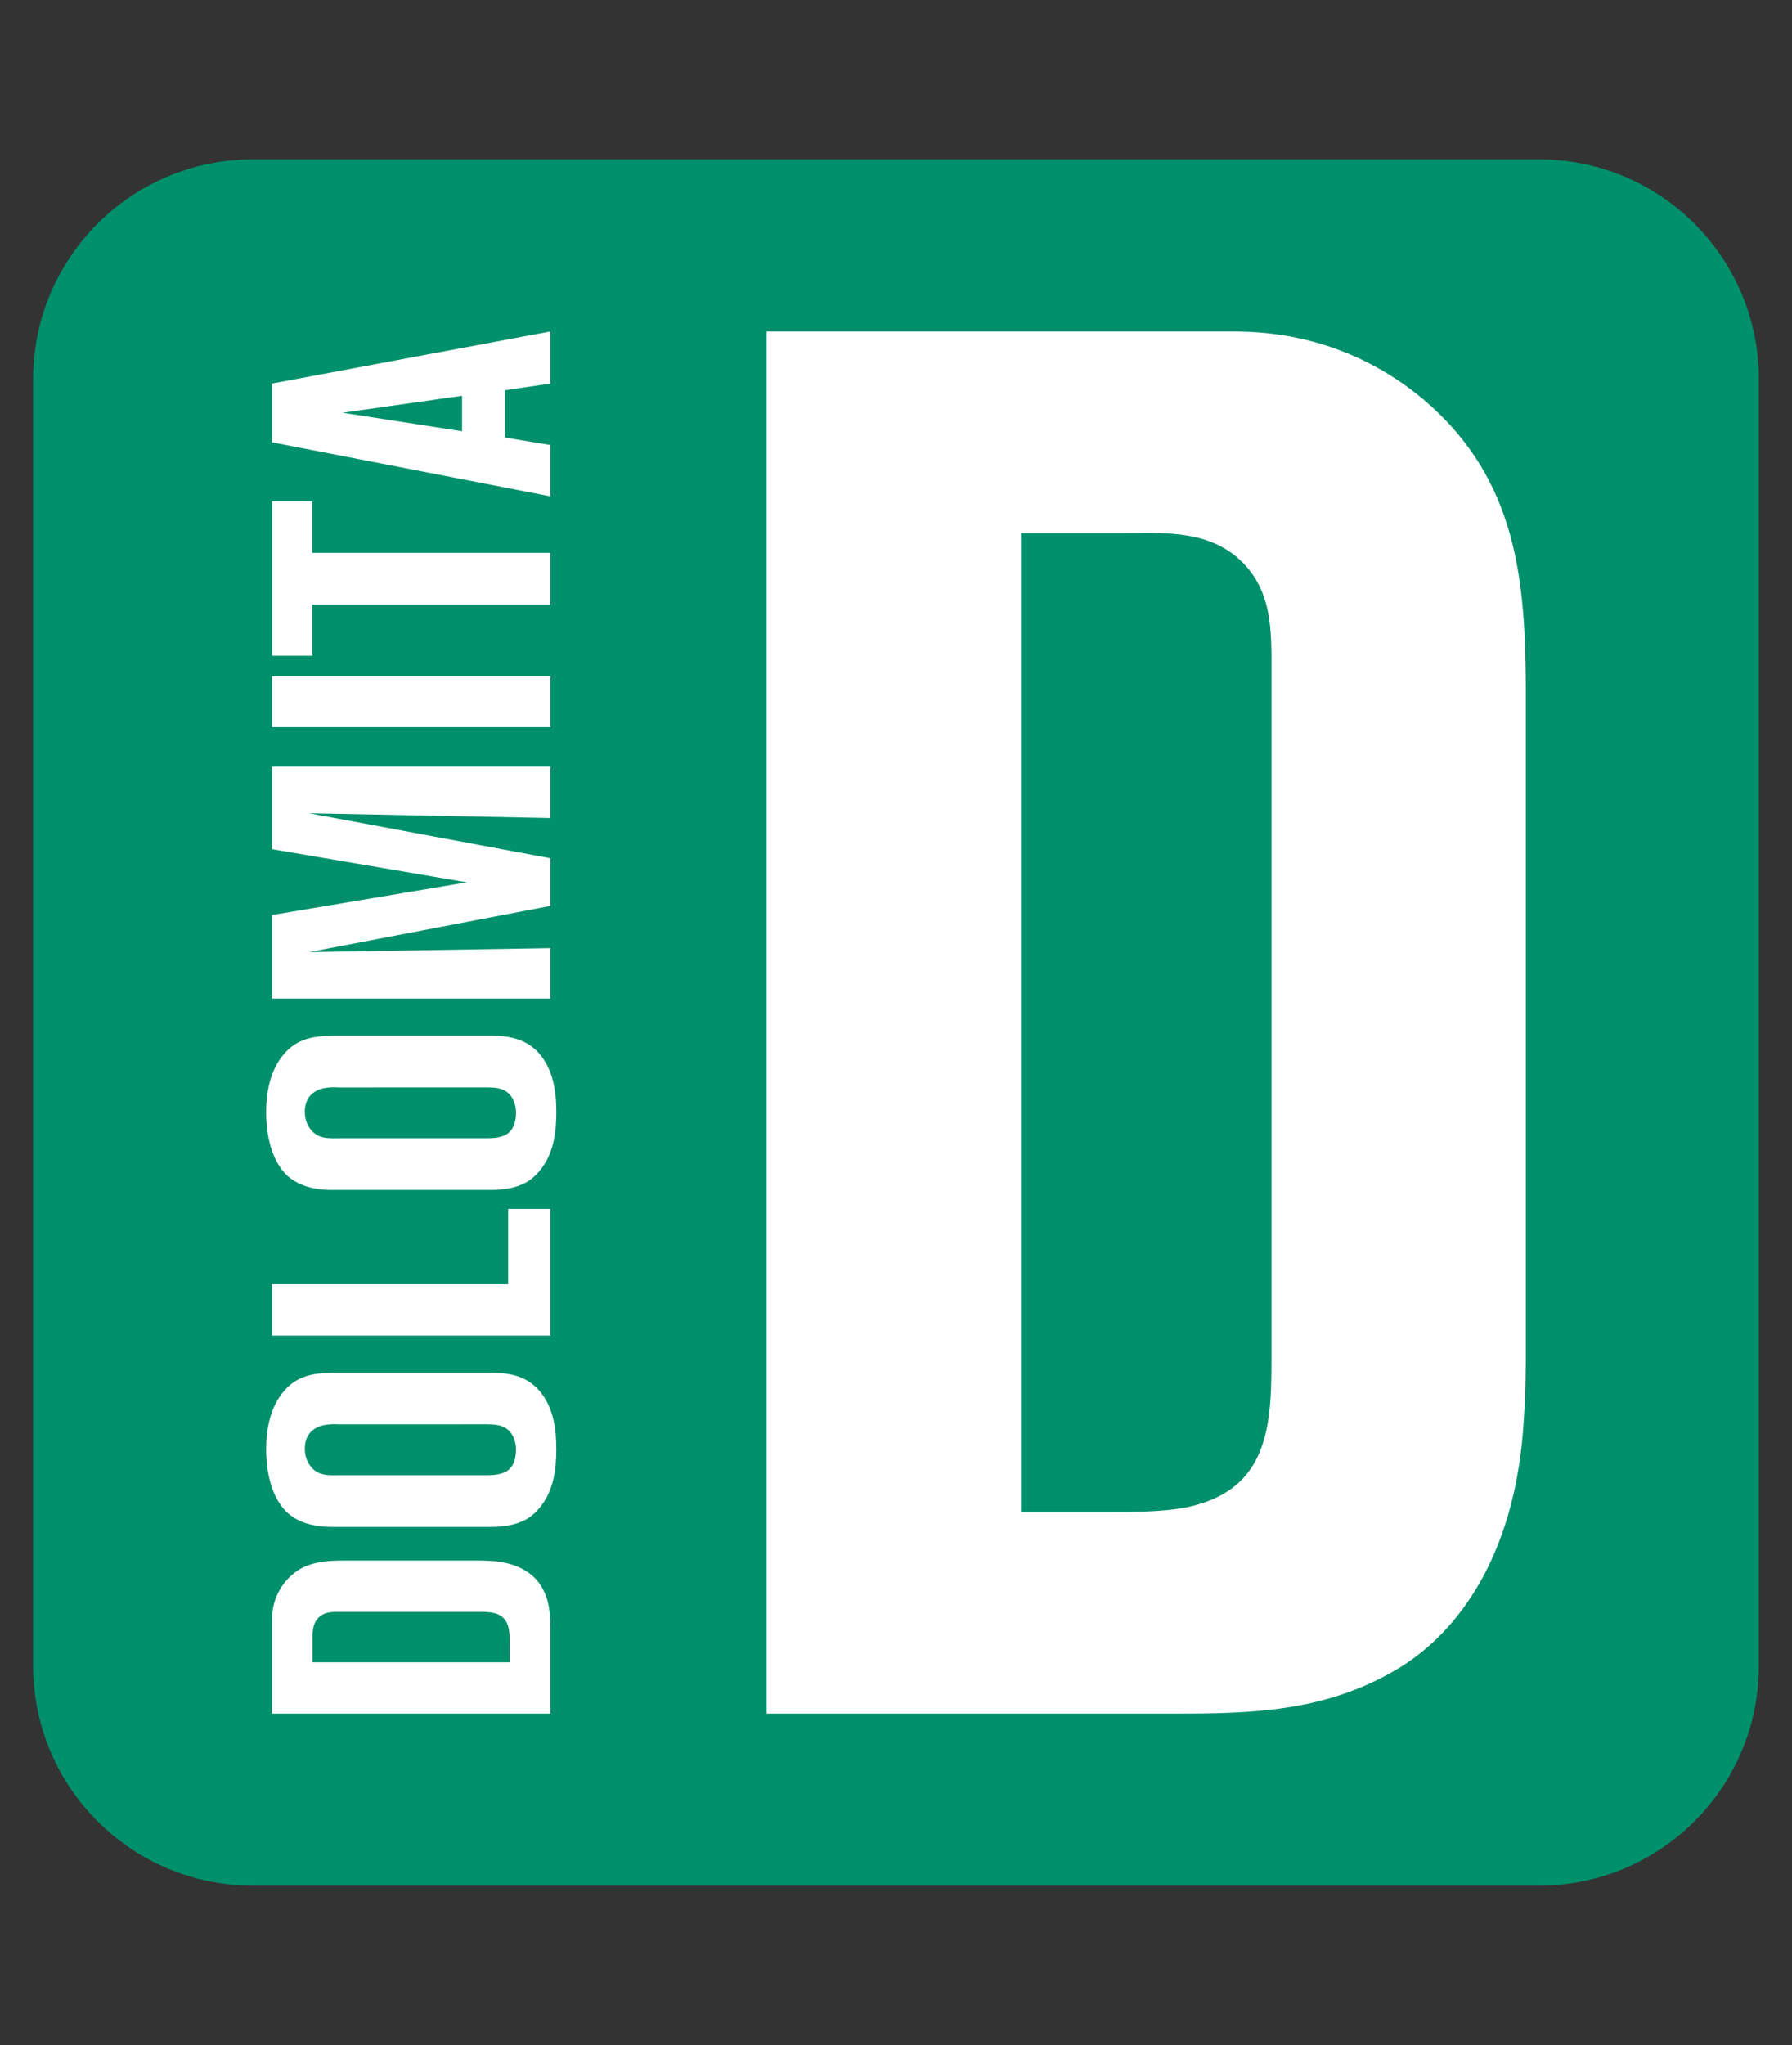 <?xml version="1.0" encoding="utf-8"?>
<!-- Generator: Adobe Illustrator 27.0.0, SVG Export Plug-In . SVG Version: 6.00 Build 0)  -->
<!DOCTYPE svg PUBLIC "-//W3C//DTD SVG 1.1//EN" "http://www.w3.org/Graphics/SVG/1.1/DTD/svg11.dtd">
<svg version="1.1" id="Camada_1" xmlns="http://www.w3.org/2000/svg" xmlns:xlink="http://www.w3.org/1999/xlink" x="0px" y="0px"
	 width="56.1px" height="64px" viewBox="0 0 56.1 64" style="enable-background:new 0 0 56.1 64;" xml:space="preserve">
<rect x="0" y="0" width="56.1" height="64" fill="#333333" stroke="none"/>
<g>
	<path style="fill:#00906B;" d="M7.915,59.011h40.27c3.797,0,6.877-3.079,6.877-6.877v-40.27c0-3.797-3.079-6.877-6.877-6.877H7.915
		c-3.797,0-6.877,3.079-6.877,6.877v40.27C1.039,55.932,4.118,59.011,7.915,59.011"/>
	<path style="fill:#FFFFFF;" d="M10.678,50.443c-0.272,0-0.545-0.013-0.743,0.221c-0.171,0.209-0.149,0.482-0.149,0.727v0.63h6.172v-0.567
		c0-0.149,0-0.308-0.025-0.457c-0.099-0.518-0.482-0.554-0.914-0.554H10.678z M15.367,48.85c0.925,0.05,1.393,0.468,1.591,0.815
		c0.259,0.443,0.272,0.9,0.272,1.382v2.58H8.517v-2.949c0-0.234,0.036-0.729,0.432-1.198c0.506-0.594,1.148-0.642,1.864-0.642h4.072
		C15.045,48.839,15.205,48.839,15.367,48.85"/>
	<path style="fill:#FFFFFF;" d="M10.627,44.575c-0.049,0-0.443-0.036-0.702,0.099c-0.16,0.074-0.383,0.261-0.383,0.666
		c0,0.088,0.014,0.322,0.16,0.52c0.248,0.358,0.628,0.308,0.988,0.308h4.405c0.259,0,0.578,0.011,0.801-0.149
		c0.259-0.185,0.259-0.581,0.259-0.655c0-0.072-0.011-0.308-0.149-0.504c-0.209-0.297-0.554-0.286-0.876-0.286L10.627,44.575
		L10.627,44.575z M16.835,43.466c0.482,0.518,0.581,1.222,0.581,1.889c0,0.642-0.088,1.297-0.507,1.814
		c-0.209,0.259-0.419,0.383-0.542,0.432c-0.311,0.146-0.68,0.185-0.999,0.185H10.48c-0.187,0-1.062,0.038-1.58-0.542
		c-0.286-0.322-0.569-0.925-0.569-1.902c0-1.258,0.52-1.925,1.026-2.183c0.284-0.135,0.554-0.198,1.159-0.198h4.851
		C15.921,42.959,16.428,43.045,16.835,43.466"/>
	<polygon style="fill:#FFFFFF;" points="17.23,41.796 8.516,41.796 8.516,40.191 15.908,40.191 15.908,37.835 17.23,37.835 	"/>
	<path style="fill:#FFFFFF;" d="M10.627,34.032c-0.049,0-0.443-0.038-0.702,0.097c-0.16,0.074-0.383,0.261-0.383,0.666
		c0,0.088,0.014,0.322,0.16,0.52c0.248,0.358,0.628,0.308,0.988,0.308h4.405c0.259,0,0.578,0.011,0.801-0.149
		c0.259-0.185,0.259-0.581,0.259-0.655c0-0.072-0.011-0.306-0.149-0.504c-0.209-0.297-0.554-0.284-0.876-0.284L10.627,34.032
		L10.627,34.032z M16.835,32.92c0.482,0.518,0.581,1.222,0.581,1.889c0,0.642-0.088,1.297-0.507,1.814
		c-0.209,0.259-0.419,0.383-0.542,0.432c-0.311,0.149-0.68,0.185-0.999,0.185H10.48c-0.187,0-1.062,0.038-1.58-0.542
		c-0.286-0.322-0.569-0.925-0.569-1.902c0-1.258,0.52-1.925,1.026-2.183c0.284-0.135,0.554-0.198,1.159-0.198h4.851
		C15.921,32.414,16.428,32.502,16.835,32.92"/>
	<polygon style="fill:#FFFFFF;" points="17.23,25.6 9.676,25.451 17.23,26.858 17.23,28.351 9.676,29.796 17.23,29.672 17.23,31.252 
		8.516,31.252 8.516,28.636 14.614,27.612 8.516,26.575 8.516,23.995 17.23,23.995 	"/>
	<rect x="8.517" y="21.165" style="fill:#FFFFFF;" width="8.713" height="1.591"/>
	<polygon style="fill:#FFFFFF;" points="9.776,17.3 17.229,17.3 17.229,18.916 9.776,18.916 9.776,20.521 8.518,20.521 8.518,15.684 
		9.776,15.684 	"/>
	<path style="fill:#FFFFFF;" d="M10.724,12.917l3.741,0.579v-1.11L10.724,12.917z M17.23,12.003l-1.42,0.209v1.481l1.42,0.234v1.605
		l-8.714-1.69v-1.839l8.714-1.63V12.003z"/>
	<path style="fill:#FFFFFF;" d="M39.804,21.094c0-1.346,0.061-2.692-1.103-3.676c-1.04-0.855-2.388-0.734-3.615-0.734h-3.124v30.633h2.818
		c0.736,0,1.533,0,2.267-0.124c2.573-0.488,2.757-2.388,2.757-4.533C39.804,42.66,39.804,21.094,39.804,21.094z M47.707,44.376
		c-0.245,4.594-2.328,6.924-4.043,7.903c-2.206,1.285-4.473,1.348-6.861,1.348H23.998V10.375H38.64c1.164,0,3.615,0.185,5.943,2.143
		c2.942,2.512,3.185,5.697,3.185,9.251v20.218C47.768,42.782,47.768,43.579,47.707,44.376"/>
</g>
</svg>
